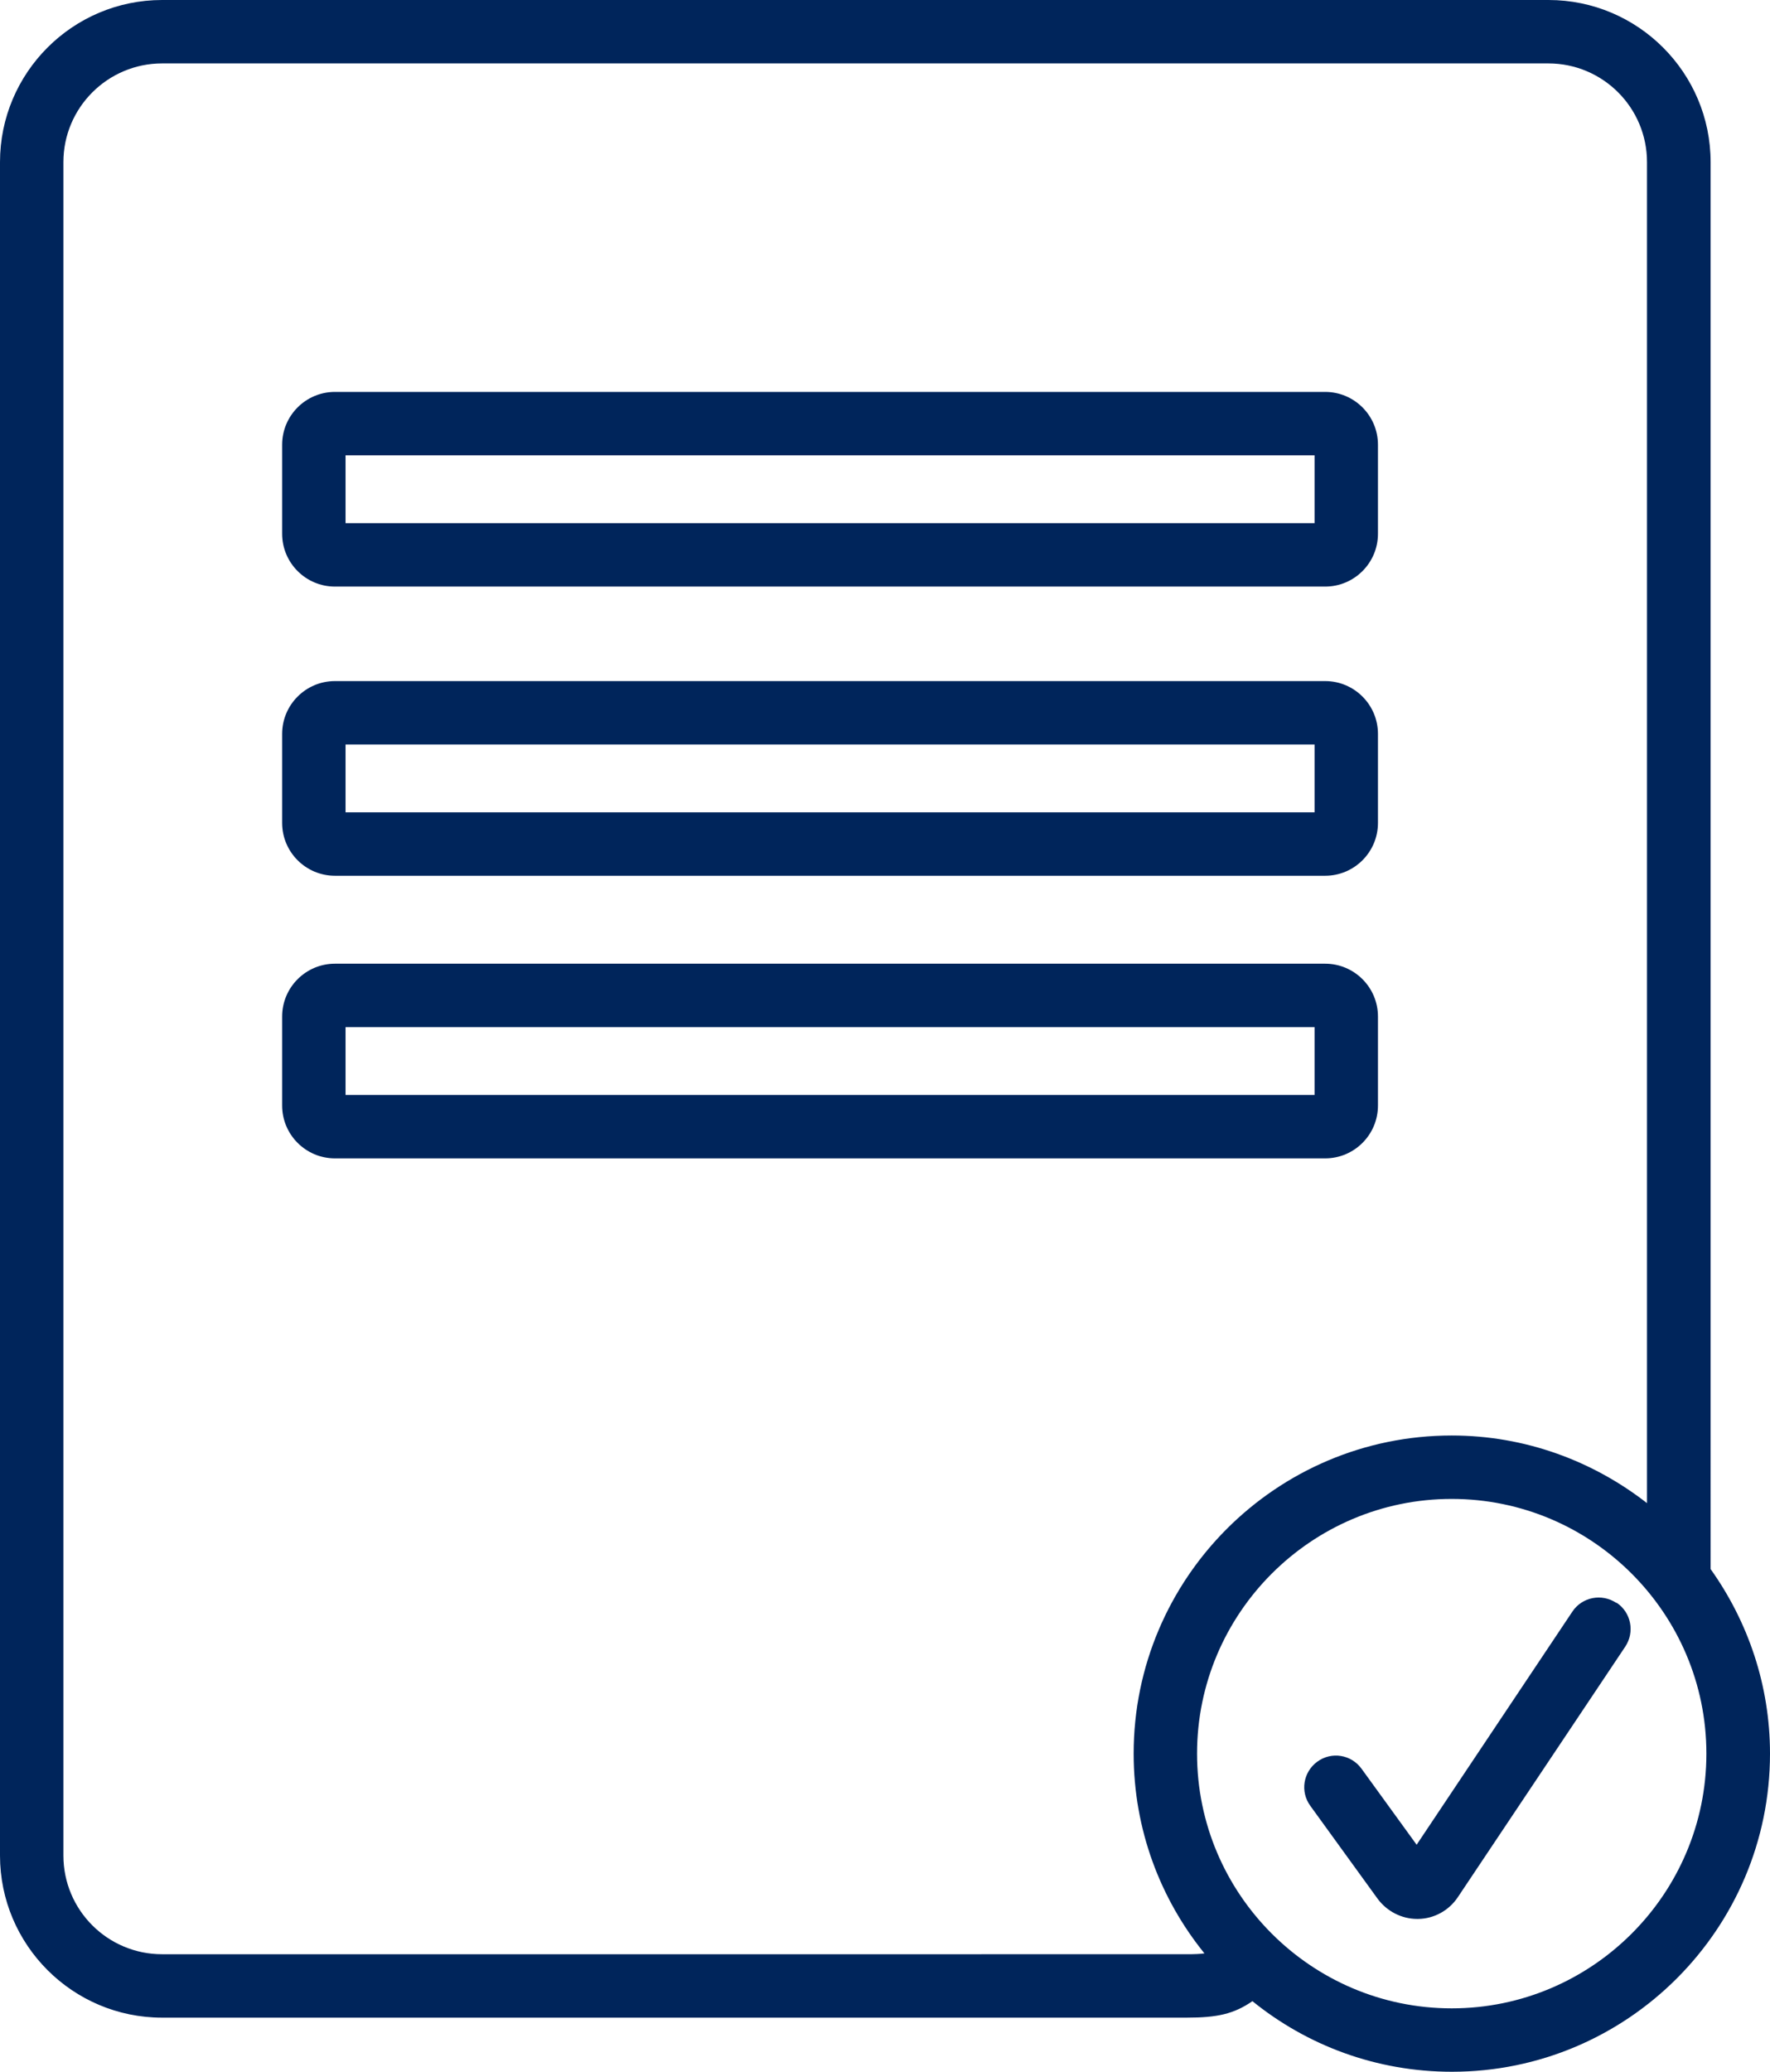 <?xml version="1.0" encoding="UTF-8"?><svg xmlns="http://www.w3.org/2000/svg" viewBox="0 0 83.75 98.01"><defs><style>.d,.e{fill:none;}.f{fill:#00255b;}.e{stroke:lime;stroke-miterlimit:10;stroke-width:10px;}</style></defs><g id="a"><rect class="d" x="16.35" y="21.54" width="45.85" height="3.21"/><rect class="d" x="16.35" y="35.22" width="45.85" height="3.21"/><path class="d" d="M68.7,70.91c-6.64,0-12.05,5.41-12.05,12.05s5.41,12.05,12.05,12.05,12.05-5.41,12.05-12.05-5.41-12.05-12.05-12.05Zm8.2,6.99l-7.92,11.85c-.42,.63-1.12,1.02-1.88,1.03-.01,0-.03,0-.04,0-.74,0-1.44-.36-1.88-.96l-3.18-4.39c-.49-.67-.34-1.61,.33-2.09,.67-.49,1.61-.34,2.09,.33l2.61,3.6,7.37-11.03c.46-.69,1.39-.87,2.08-.41,.69,.46,.87,1.39,.41,2.08Z"/><path class="d" d="M53.65,82.96c0-8.3,6.75-15.05,15.05-15.05,3.48,0,6.69,1.2,9.24,3.2V7.67c0-2.58-2.09-4.67-4.67-4.67H7.67c-2.58,0-4.67,2.09-4.67,4.67V87.78c0,2.58,2.1,4.67,4.67,4.67H56.15c.38,0,.64,0,.86-.04-2.09-2.59-3.35-5.87-3.35-9.45ZM13.35,21.04c0-1.38,1.12-2.5,2.5-2.5H62.7c1.38,0,2.5,1.12,2.5,2.5v4.21c0,1.38-1.12,2.5-2.5,2.5H15.85c-1.38,0-2.5-1.12-2.5-2.5v-4.21Zm0,13.68c0-1.38,1.12-2.5,2.5-2.5H62.7c1.38,0,2.5,1.12,2.5,2.5v4.21c0,1.38-1.12,2.5-2.5,2.5H15.85c-1.38,0-2.5-1.12-2.5-2.5v-4.21Zm0,17.58v-4.21c0-1.38,1.12-2.5,2.5-2.5H62.7c1.38,0,2.5,1.12,2.5,2.5v4.21c0,1.38-1.12,2.5-2.5,2.5H15.85c-1.38,0-2.5-1.12-2.5-2.5Z"/><rect class="d" x="16.35" y="48.59" width="45.85" height="3.21"/><path class="f" d="M73.26,0H7.67C3.44,0,0,3.44,0,7.67V87.78c0,4.23,3.44,7.67,7.67,7.67H56.15c1.43,0,2.23-.17,3.11-.78,2.58,2.09,5.86,3.34,9.44,3.34,8.3,0,15.05-6.75,15.05-15.05,0-3.25-1.05-6.26-2.81-8.73V7.67c0-4.23-3.44-7.67-7.67-7.67ZM7.67,92.45c-2.58,0-4.67-2.09-4.67-4.67V7.67c0-2.58,2.1-4.67,4.67-4.67H73.26c2.58,0,4.67,2.09,4.67,4.67v63.44c-2.55-1.99-5.76-3.2-9.24-3.2-8.3,0-15.05,6.75-15.05,15.05,0,3.58,1.26,6.87,3.35,9.45-.21,.03-.47,.04-.86,.04H7.67Zm61.02,2.56c-6.64,0-12.05-5.41-12.05-12.05s5.41-12.05,12.05-12.05,12.05,5.41,12.05,12.05-5.41,12.05-12.05,12.05Z"/><path class="f" d="M15.85,27.75H62.7c1.38,0,2.5-1.12,2.5-2.5v-4.21c0-1.38-1.12-2.5-2.5-2.5H15.85c-1.38,0-2.5,1.12-2.5,2.5v4.21c0,1.38,1.12,2.5,2.5,2.5Zm.5-6.21H62.2v3.21H16.35v-3.21Z"/><path class="f" d="M15.85,41.43H62.7c1.38,0,2.5-1.12,2.5-2.5v-4.21c0-1.38-1.12-2.5-2.5-2.5H15.85c-1.38,0-2.5,1.12-2.5,2.5v4.21c0,1.38,1.12,2.5,2.5,2.5Zm.5-6.21H62.2v3.21H16.35v-3.21Z"/><path class="f" d="M65.2,52.3v-4.21c0-1.38-1.12-2.5-2.5-2.5H15.85c-1.38,0-2.5,1.12-2.5,2.5v4.21c0,1.38,1.12,2.5,2.5,2.5H62.7c1.38,0,2.5-1.12,2.5-2.5Zm-3-.5H16.35v-3.21H62.2v3.21Z"/><path class="f" d="M76.48,75.83c-.69-.46-1.62-.28-2.08,.41l-7.37,11.03-2.61-3.6c-.49-.67-1.42-.82-2.09-.33-.67,.49-.82,1.42-.33,2.09l3.18,4.39c.44,.6,1.14,.96,1.88,.96,.01,0,.03,0,.04,0,.76-.01,1.46-.4,1.88-1.03l7.92-11.85c.46-.69,.28-1.62-.41-2.08Z"/></g><g id="b"><rect class="e" x="-2093.81" y="-1150.95" width="8571.73" height="2838.43"/></g><g id="c"/></svg>